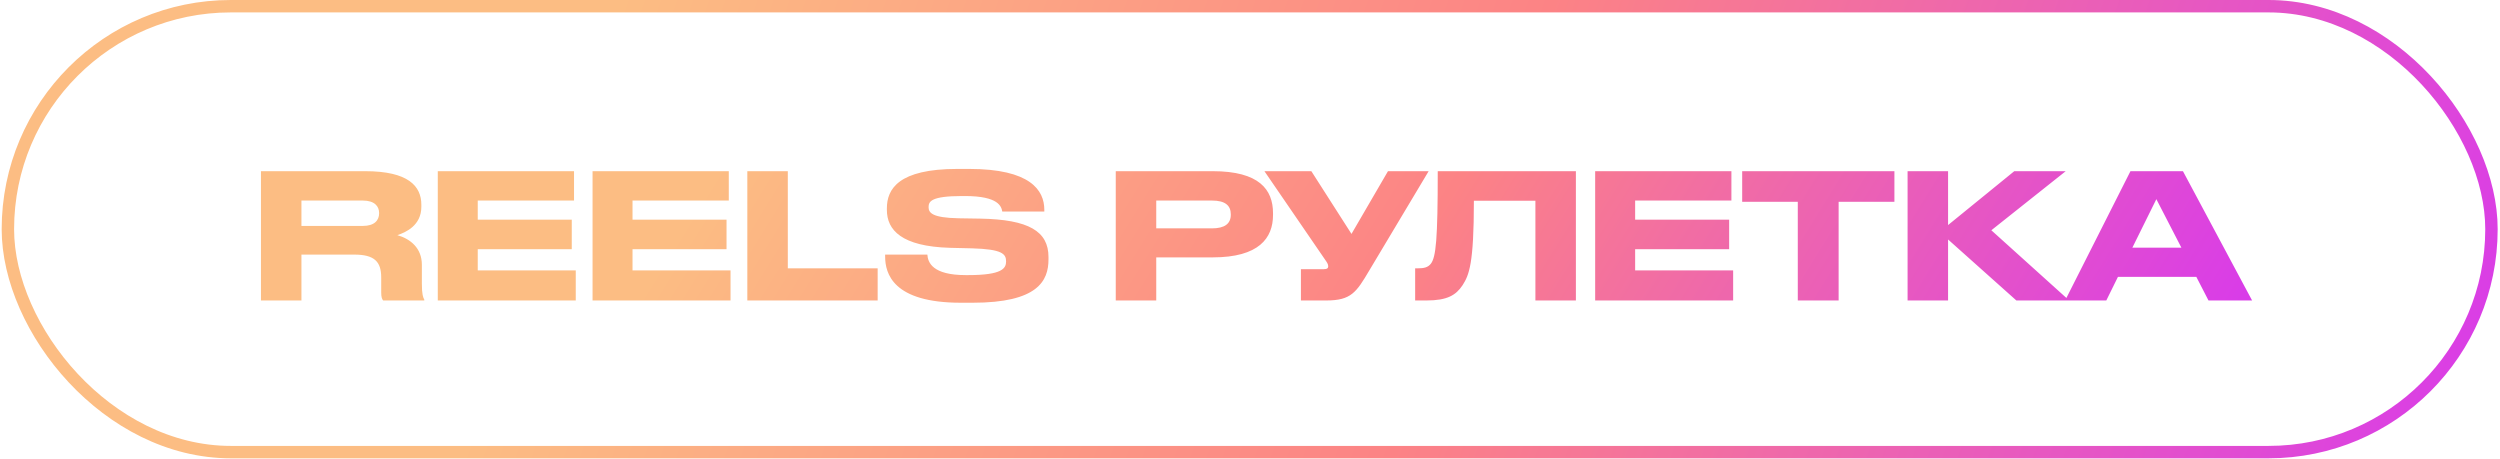 <?xml version="1.0" encoding="UTF-8"?> <svg xmlns="http://www.w3.org/2000/svg" width="964" height="177" viewBox="0 0 964 177" fill="none"><rect x="3.04" y="2.393" width="957.667" height="171.94" rx="85.97" stroke="url(#paint0_linear_2140_1673)" stroke-width="4.786"></rect><path d="M116.236 77.333V87.117H139.89C144.379 87.117 146.189 84.972 146.189 82.225V82.158C146.189 79.545 144.446 77.333 139.89 77.333H116.236ZM116.236 98.173V115.863H100.623V66.009H140.828C157.446 66.009 162.472 71.772 162.472 78.942V79.746C162.472 86.916 156.508 89.596 153.224 90.668C158.317 92.142 162.673 95.694 162.673 102.127V109.43C162.673 113.451 163.142 114.724 163.611 115.528V115.863H147.73C147.261 115.26 146.993 114.523 146.993 112.714V106.951C146.993 100.853 144.312 98.173 136.606 98.173H116.236ZM168.809 66.009H221.344V77.333H184.221V84.704H220.473V96.096H184.221V104.271H222.014V115.863H168.809V66.009ZM228.489 66.009H281.023V77.333H243.901V84.704H280.152V96.096H243.901V104.271H281.693V115.863H228.489V66.009ZM288.168 66.009H303.781V103.467H338.424V115.863H288.168V66.009ZM375.082 116.734H370.458C344.325 116.734 341.309 105.477 341.309 98.91V98.173H357.592C357.793 101.188 359.536 106.08 372.401 106.08H373.339C386.473 106.08 387.947 103.467 387.947 100.786C387.947 97.905 386.406 96.096 374.881 95.761L366.304 95.56C347.675 95.024 341.979 88.725 341.979 80.952V80.349C341.979 72.911 346.402 65.138 369.118 65.138H373.741C397.328 65.138 402.689 73.38 402.689 80.885V81.555H386.473C386.138 79.679 385.133 75.591 372.066 75.591H370.994C358.933 75.591 358.062 77.736 358.062 79.88C358.062 82.024 359.402 83.967 369.587 84.168L377.963 84.302C396.725 84.637 404.297 89.194 404.297 99.111V100.049C404.297 108.291 400.143 116.734 375.082 116.734ZM467.625 99.245H445.847V115.863H430.234V66.009H467.625C485.583 66.009 490.877 73.112 490.877 82.225V82.895C490.877 91.807 485.449 99.245 467.625 99.245ZM445.847 77.333V88.055H467.357C472.248 88.055 474.593 86.246 474.593 82.828V82.627C474.593 79.21 472.382 77.333 467.357 77.333H445.847ZM550.886 66.009L527.969 104.338C523.01 112.714 521 115.863 511.418 115.863H501.635V103.802H510.413C511.82 103.802 512.155 103.333 512.155 102.73V102.663C512.155 101.859 511.686 101.188 511.083 100.317L487.563 66.009H505.655L521.134 90.199L535.206 66.009H550.886ZM592.051 115.863V77.4H568.33C568.33 101.859 566.454 106.08 563.975 109.967C561.429 113.786 558.145 115.863 550.037 115.863H545.682V103.467H546.687C549.099 103.467 550.573 103.132 551.712 101.724C553.723 99.178 554.393 92.276 554.393 66.009H607.664V115.863H592.051ZM615.096 66.009H667.631V77.333H630.508V84.704H666.76V96.096H630.508V104.271H668.301V115.863H615.096V66.009ZM693.228 115.863V77.802H671.785V66.009H730.485V77.802H708.975V115.863H693.228ZM777.51 115.863L751.176 92.343V115.863H735.563V66.009H751.176V86.782L776.706 66.009H796.54L767.861 88.792L797.881 115.863H777.51ZM841.139 95.493L831.49 76.797L822.242 95.493H841.139ZM851.592 115.863L846.901 106.75H816.681L812.191 115.863H796.31L821.505 66.009H841.742L868.411 115.863H851.592Z" fill="url(#paint1_linear_2140_1673)"></path><defs><linearGradient id="paint0_linear_2140_1673" x1="219.984" y1="55.062" x2="907.004" y2="297.828" gradientUnits="userSpaceOnUse"><stop stop-color="#FCBD83"></stop><stop offset="0.465" stop-color="#FC8385"></stop><stop offset="1" stop-color="#D93CE8"></stop></linearGradient><linearGradient id="paint1_linear_2140_1673" x1="272.08" y1="73.1" x2="720.22" y2="349.873" gradientUnits="userSpaceOnUse"><stop stop-color="#FCBD83"></stop><stop offset="0.465" stop-color="#FC8385"></stop><stop offset="1" stop-color="#D93CE8"></stop></linearGradient></defs></svg> 